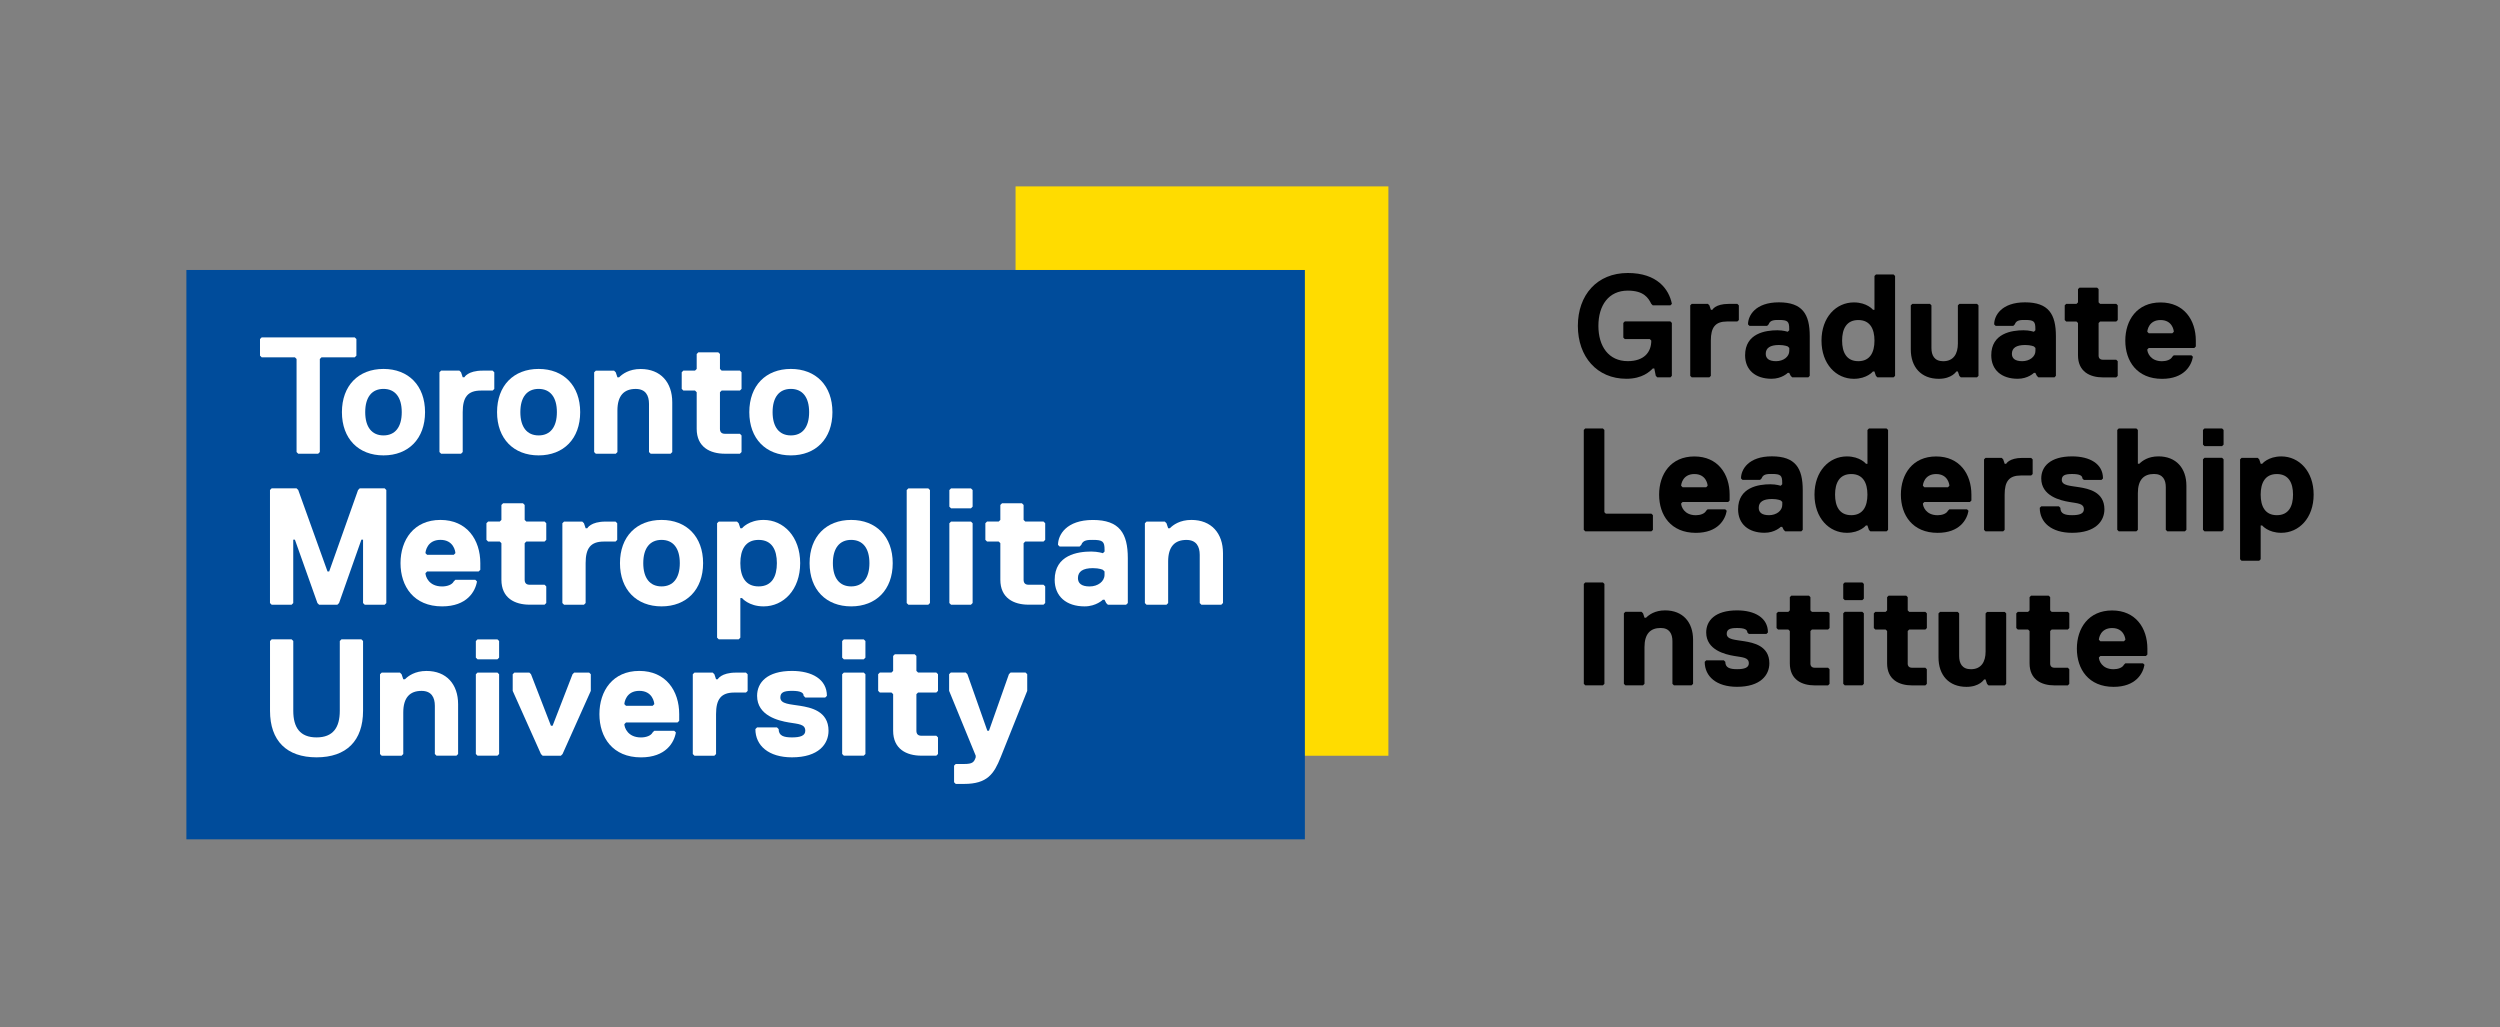 <?xml version="1.0" encoding="utf-8"?>
<!-- Generator: Adobe Illustrator 26.1.0, SVG Export Plug-In . SVG Version: 6.00 Build 0)  -->
<svg version="1.1" xmlns="http://www.w3.org/2000/svg" xmlns:xlink="http://www.w3.org/1999/xlink" x="0px" y="0px"
	 viewBox="0 0 706.16 290.15" style="enable-background:new 0 0 706.16 290.15;" xml:space="preserve">
<rect x="0" y="0" width="706.16" height="290.15" fill="#808080" stroke="none"/>
<style type="text/css">
	.st0{fill:#FFDC00;}
	.st1{fill:#004C9B;}
	.st2{fill:#FFFFFF;}
</style>
<g id="Lock-up">
	<g>
		<g>
			<path d="M471.86,106.58h-3.74l-0.42-0.42l-0.42-2.08h-0.42c-0.83,0.83-2.91,2.91-7.47,2.91c-8.3,0-13.7-6.23-13.7-14.94
				s5.4-14.94,14.11-14.94c8.3,0,11.62,4.57,12.45,8.72l-0.42,0.42h-4.98l-0.42-0.42c-0.83-1.66-2.08-3.74-6.64-3.74
				c-5.4,0-8.3,4.15-8.3,9.96s2.91,9.96,8.3,9.96c4.57,0,6.64-2.49,6.64-5.81l-0.42-0.42h-7.06l-0.42-0.42v-4.15l0.42-0.42h12.87
				l0.42,0.42v14.94L471.86,106.58z"/>
			<path d="M490.73,90.81h-2.91c-3.32,0-4.57,1.66-4.57,5.4v9.96l-0.42,0.42h-4.98l-0.42-0.42V86.25l0.42-0.42h4.57l0.42,0.42
				l0.42,1.25h0.42c0,0,0.83-1.66,4.57-1.66h2.49l0.42,0.42v4.15L490.73,90.81z"/>
			<path d="M510.8,106.58h-4.57l-0.42-0.42l-0.42-0.83h-0.42c0,0-1.66,1.66-4.57,1.66c-4.57,0-7.47-2.49-7.47-6.64
				c0-6.23,5.81-7.06,9.13-7.06c1.66,0,2.91,0.42,2.91,0.42l0.42-0.42v-0.42c0-2.08-0.42-2.49-2.91-2.49c-1.25,0-2.49,0-2.91,1.25
				l-0.42,0.42h-4.98l-0.42-0.42c0-2.49,2.08-6.23,8.72-6.23s8.72,3.32,8.72,9.55v11.21L510.8,106.58z M504.99,97.87
				c0,0-0.83-0.42-2.49-0.42c-2.49,0-3.74,0.83-3.74,2.49c0,1.25,0.83,2.08,2.91,2.08s3.74-1.25,3.74-2.91v-0.83L504.99,97.87z"/>
			<path d="M523.65,85.42c3.74,0,5.4,2.08,5.4,2.08h0.42v-9.55l0.42-0.42h4.98l0.42,0.42v28.22l-0.42,0.42h-4.57l-0.42-0.42
				l-0.42-1.25h-0.42c0,0-1.66,2.08-5.4,2.08c-4.98,0-9.13-4.15-9.13-10.79S518.67,85.42,523.65,85.42z M524.9,102.02
				c3.32,0,4.57-2.49,4.57-5.81s-1.25-5.81-4.57-5.81s-4.57,2.49-4.57,5.81S521.58,102.02,524.9,102.02z"/>
			<path d="M540.16,85.83h4.98l0.42,0.42v12.04c0,2.08,0.83,3.74,3.32,3.74c2.91,0,4.15-2.08,4.15-4.98V86.25l0.42-0.42h4.98
				l0.42,0.42v19.92l-0.42,0.42h-4.57l-0.42-0.42l-0.42-1.25h-0.42c0,0-1.25,2.08-4.98,2.08c-4.98,0-7.89-3.32-7.89-8.3V86.25
				L540.16,85.83z"/>
			<path d="M580.33,106.58h-4.57l-0.42-0.42l-0.42-0.83h-0.42c0,0-1.66,1.66-4.57,1.66c-4.57,0-7.47-2.49-7.47-6.64
				c0-6.23,5.81-7.06,9.13-7.06c1.66,0,2.91,0.42,2.91,0.42l0.42-0.42v-0.42c0-2.08-0.42-2.49-2.91-2.49c-1.25,0-2.49,0-2.91,1.25
				l-0.42,0.42h-4.98l-0.42-0.42c0-2.49,2.08-6.23,8.72-6.23s8.72,3.32,8.72,9.55v11.21L580.33,106.58z M574.52,97.87
				c0,0-0.83-0.42-2.49-0.42c-2.49,0-3.74,0.83-3.74,2.49c0,1.25,0.83,2.08,2.91,2.08s3.74-1.25,3.74-2.91v-0.83L574.52,97.87z"/>
			<path d="M592.77,100.36c0,0.83,0.42,1.25,1.25,1.25h3.74l0.42,0.42v4.15l-0.42,0.42h-3.74c-3.74,0-7.06-1.66-7.06-6.23v-9.13
				l-0.42-0.42h-2.91l-0.42-0.42v-4.15l0.42-0.42h2.91l0.42-0.42v-3.74l0.42-0.42h4.98l0.42,0.42v3.74l0.42,0.42h4.57l0.42,0.42
				v4.15l-0.42,0.42h-4.57l-0.42,0.42V100.36z"/>
			<path d="M620.24,97.87l-0.42,0.42h-12.87l-0.42,0.42c0,0.83,0.83,3.32,4.15,3.32c1.25,0,2.49-0.42,2.91-1.25l0.42-0.42H619
				l0.42,0.42c-0.42,2.49-2.49,6.23-8.72,6.23c-7.06,0-10.38-4.98-10.38-10.79s3.32-10.79,9.96-10.79s9.96,4.98,9.96,10.79V97.87z
				 M614.02,93.72c0-0.42-0.42-3.32-3.74-3.32s-3.74,2.91-3.74,3.32l0.42,0.42h6.64L614.02,93.72z"/>
			<path d="M466.46,150.08h-18.68l-0.42-0.42v-28.22l0.42-0.42h4.98l0.42,0.42v23.24l0.42,0.42h12.87l0.42,0.42v4.15L466.46,150.08z
				"/>
			<path d="M488.57,141.37l-0.42,0.42h-12.87l-0.42,0.42c0,0.83,0.83,3.32,4.15,3.32c1.25,0,2.49-0.42,2.91-1.25l0.42-0.42h4.98
				l0.42,0.42c-0.42,2.49-2.49,6.23-8.72,6.23c-7.06,0-10.38-4.98-10.38-10.79s3.32-10.79,9.96-10.79s9.96,4.98,9.96,10.79V141.37z
				 M482.34,137.22c0-0.42-0.42-3.32-3.74-3.32s-3.74,2.91-3.74,3.32l0.42,0.42h6.64L482.34,137.22z"/>
			<path d="M508.82,150.08h-4.57l-0.42-0.42l-0.42-0.83h-0.42c0,0-1.66,1.66-4.57,1.66c-4.57,0-7.47-2.49-7.47-6.64
				c0-6.23,5.81-7.06,9.13-7.06c1.66,0,2.91,0.42,2.91,0.42l0.42-0.42v-0.42c0-2.08-0.42-2.49-2.91-2.49c-1.25,0-2.49,0-2.91,1.25
				l-0.42,0.42h-4.98l-0.42-0.42c0-2.49,2.08-6.23,8.72-6.23s8.72,3.32,8.72,9.55v11.21L508.82,150.08z M503.01,141.37
				c0,0-0.83-0.42-2.49-0.42c-2.49,0-3.74,0.83-3.74,2.49c0,1.25,0.83,2.08,2.91,2.08s3.74-1.25,3.74-2.91v-0.83L503.01,141.37z"/>
			<path d="M521.67,128.92c3.74,0,5.4,2.08,5.4,2.08h0.42v-9.55l0.42-0.42h4.98l0.42,0.42v28.22l-0.42,0.42h-4.57l-0.42-0.42
				l-0.42-1.25h-0.42c0,0-1.66,2.08-5.4,2.08c-4.98,0-9.13-4.15-9.13-10.79S516.69,128.92,521.67,128.92z M522.91,145.52
				c3.32,0,4.57-2.49,4.57-5.81s-1.25-5.81-4.57-5.81s-4.57,2.49-4.57,5.81S519.59,145.52,522.91,145.52z"/>
			<path d="M556.86,141.37l-0.42,0.42h-12.87l-0.42,0.42c0,0.83,0.83,3.32,4.15,3.32c1.25,0,2.49-0.42,2.91-1.25l0.42-0.42h4.98
				l0.42,0.42c-0.42,2.49-2.49,6.23-8.72,6.23c-7.06,0-10.38-4.98-10.38-10.79s3.32-10.79,9.96-10.79s9.96,4.98,9.96,10.79V141.37z
				 M550.63,137.22c0-0.42-0.42-3.32-3.74-3.32s-3.74,2.91-3.74,3.32l0.42,0.42h6.64L550.63,137.22z"/>
			<path d="M573.72,134.31h-2.91c-3.32,0-4.57,1.66-4.57,5.4v9.96l-0.42,0.42h-4.98l-0.42-0.42v-19.92l0.42-0.42h4.57l0.42,0.42
				l0.42,1.25h0.42c0,0,0.83-1.66,4.57-1.66h2.49l0.42,0.42v4.15L573.72,134.31z"/>
			<path d="M585.29,150.5c-5.81,0-9.13-2.91-9.13-7.06l0.42-0.42h4.98l0.42,0.42c0,1.66,1.25,2.08,3.32,2.08s3.32-0.42,3.32-1.66
				c0-1.66-1.66-1.66-4.15-2.08s-7.89-1.66-7.89-6.64c0-3.32,2.49-6.23,8.72-6.23c4.98,0,8.72,2.08,8.72,6.23l-0.42,0.42h-4.98
				l-0.42-0.42c0-0.83-0.83-1.25-2.91-1.25s-2.91,0.42-2.91,1.66c0,1.66,2.49,1.66,4.98,2.08s7.06,1.25,7.06,6.23
				C594.42,147.18,591.93,150.5,585.29,150.5z"/>
			<path d="M617.16,150.08h-4.98l-0.42-0.42v-12.04c0-2.08-0.83-3.74-3.32-3.74c-2.91,0-4.57,1.66-4.57,5.4v10.38l-0.42,0.42h-4.98
				l-0.42-0.42v-28.22l0.42-0.42h4.98l0.42,0.42v9.55h0.42c0.83-0.83,2.49-2.08,5.4-2.08c4.98,0,7.89,3.32,7.89,8.3v12.45
				L617.16,150.08z"/>
			<path d="M627.66,126.01h-4.98l-0.42-0.42v-4.15l0.42-0.42h4.98l0.42,0.42v4.15L627.66,126.01z M627.66,150.08h-4.98l-0.42-0.42
				v-19.92l0.42-0.42h4.98l0.42,0.42v19.92L627.66,150.08z"/>
			<path d="M644.38,150.5c-3.74,0-5.4-2.08-5.4-2.08h-0.42v9.55l-0.42,0.42h-4.98l-0.42-0.42v-28.22l0.42-0.42h4.57l0.42,0.42
				l0.42,1.25h0.42c0,0,1.66-2.08,5.4-2.08c4.98,0,9.13,4.15,9.13,10.79S649.36,150.5,644.38,150.5z M643.13,133.9
				c-3.32,0-4.57,2.49-4.57,5.81s1.25,5.81,4.57,5.81s4.57-2.49,4.57-5.81S646.45,133.9,643.13,133.9z"/>
			<path d="M452.77,193.58h-4.98l-0.42-0.42v-28.22l0.42-0.42h4.98l0.42,0.42v28.22L452.77,193.58z"/>
			<path d="M477.8,193.58h-4.98l-0.42-0.42v-12.04c0-2.08-0.83-3.74-3.32-3.74c-2.91,0-4.57,1.66-4.57,5.4v10.38l-0.42,0.42h-4.98
				l-0.42-0.42v-19.92l0.42-0.42h4.57l0.42,0.42l0.42,1.25h0.42c0.83-0.83,2.49-2.08,5.4-2.08c4.98,0,7.89,3.32,7.89,8.3v12.45
				L477.8,193.58z"/>
			<path d="M490.65,194c-5.81,0-9.13-2.91-9.13-7.06l0.42-0.42h4.98l0.42,0.42c0,1.66,1.25,2.08,3.32,2.08s3.32-0.42,3.32-1.66
				c0-1.66-1.66-1.66-4.15-2.08s-7.89-1.66-7.89-6.64c0-3.32,2.49-6.23,8.72-6.23c4.98,0,8.72,2.08,8.72,6.23l-0.42,0.42h-4.98
				l-0.42-0.42c0-0.83-0.83-1.25-2.91-1.25s-2.91,0.42-2.91,1.66c0,1.66,2.49,1.66,4.98,2.08s7.06,1.25,7.06,6.23
				C499.78,190.68,497.29,194,490.65,194z"/>
			<path d="M511.37,187.36c0,0.83,0.42,1.25,1.25,1.25h3.74l0.42,0.42v4.15l-0.42,0.42h-3.74c-3.74,0-7.06-1.66-7.06-6.23v-9.13
				l-0.42-0.42h-2.91l-0.42-0.42v-4.15l0.42-0.42h2.91l0.42-0.42v-3.74l0.42-0.42h4.98l0.42,0.42v3.74l0.42,0.42h4.57l0.42,0.42
				v4.15l-0.42,0.42h-4.57l-0.42,0.42V187.36z"/>
			<path d="M526.05,169.51h-4.98l-0.42-0.42v-4.15l0.42-0.42h4.98l0.42,0.42v4.15L526.05,169.51z M526.05,193.58h-4.98l-0.42-0.42
				v-19.92l0.42-0.42h4.98l0.42,0.42v19.92L526.05,193.58z"/>
			<path d="M538.85,187.36c0,0.83,0.42,1.25,1.25,1.25h3.74l0.42,0.42v4.15l-0.42,0.42h-3.74c-3.74,0-7.06-1.66-7.06-6.23v-9.13
				l-0.42-0.42h-2.91l-0.42-0.42v-4.15l0.42-0.42h2.91l0.42-0.42v-3.74l0.42-0.42h4.98l0.42,0.42v3.74l0.42,0.42h4.57l0.42,0.42
				v4.15l-0.42,0.42h-4.57l-0.42,0.42V187.36z"/>
			<path d="M547.99,172.83h4.98l0.42,0.42v12.04c0,2.08,0.83,3.74,3.32,3.74c2.91,0,4.15-2.08,4.15-4.98v-10.79l0.42-0.42h4.98
				l0.42,0.42v19.92l-0.42,0.42h-4.57l-0.42-0.42l-0.42-1.25h-0.42c0,0-1.25,2.08-4.98,2.08c-4.98,0-7.89-3.32-7.89-8.3v-12.45
				L547.99,172.83z"/>
			<path d="M579.09,187.36c0,0.83,0.42,1.25,1.25,1.25h3.74l0.42,0.42v4.15l-0.42,0.42h-3.74c-3.74,0-7.06-1.66-7.06-6.23v-9.13
				l-0.42-0.42h-2.91l-0.42-0.42v-4.15l0.42-0.42h2.91l0.42-0.42v-3.74l0.42-0.42h4.98l0.42,0.42v3.74l0.42,0.42h4.57l0.42,0.42
				v4.15l-0.42,0.42h-4.57l-0.42,0.42V187.36z"/>
			<path d="M606.57,184.87l-0.42,0.42h-12.87l-0.42,0.42c0,0.83,0.83,3.32,4.15,3.32c1.25,0,2.49-0.42,2.91-1.25l0.42-0.42h4.98
				l0.42,0.42c-0.42,2.49-2.49,6.23-8.72,6.23c-7.06,0-10.38-4.98-10.38-10.79s3.32-10.79,9.96-10.79s9.96,4.98,9.96,10.79V184.87z
				 M600.34,180.72c0-0.42-0.42-3.32-3.74-3.32s-3.74,2.91-3.74,3.32l0.42,0.42h6.64L600.34,180.72z"/>
		</g>
	</g>
</g>
<g id="TMU">
	<g>
		<g>
			<rect x="286.86" y="52.65" class="st0" width="105.31" height="160.82"/>
		</g>
		<g>
			<rect x="52.65" y="76.26" class="st1" width="315.93" height="160.82"/>
		</g>
		<path class="st2" d="M100.2,100.93h-9.39l-0.47,0.47v26.29l-0.47,0.47h-5.63l-0.47-0.47V101.4l-0.47-0.47h-9.39l-0.47-0.47v-4.69
			l0.47-0.47h26.29l0.47,0.47v4.69L100.2,100.93z"/>
		<path class="st2" d="M108.32,128.63c-7.04,0-11.74-4.69-11.74-12.21s4.69-12.21,11.74-12.21s11.74,4.69,11.74,12.21
			S115.36,128.63,108.32,128.63z M108.32,109.85c-3.29,0-5.16,2.35-5.16,6.57s1.88,6.57,5.16,6.57c3.29,0,5.16-2.35,5.16-6.57
			S111.6,109.85,108.32,109.85z"/>
		<path class="st2" d="M139.15,110.32h-3.29c-3.76,0-5.16,1.88-5.16,6.1v11.27l-0.47,0.47h-5.63l-0.47-0.47v-22.53l0.47-0.47h5.16
			l0.47,0.47l0.47,1.41h0.47c0,0,0.94-1.88,5.16-1.88h2.82l0.47,0.47v4.7L139.15,110.32z"/>
		<path class="st2" d="M152.14,128.63c-7.04,0-11.74-4.69-11.74-12.21s4.69-12.21,11.74-12.21s11.74,4.69,11.74,12.21
			S159.19,128.63,152.14,128.63z M152.14,109.85c-3.29,0-5.16,2.35-5.16,6.57s1.88,6.57,5.16,6.57c3.29,0,5.16-2.35,5.16-6.57
			S155.43,109.85,152.14,109.85z"/>
		<path class="st2" d="M189.42,128.16h-5.63l-0.47-0.47v-13.61c0-2.35-0.94-4.22-3.76-4.22c-3.29,0-5.16,1.88-5.16,6.1v11.74
			l-0.47,0.47h-5.63l-0.47-0.47v-22.53l0.47-0.47h5.16l0.47,0.47l0.47,1.41h0.47c0.94-0.94,2.82-2.35,6.1-2.35
			c5.63,0,8.92,3.76,8.92,9.39v14.08L189.42,128.16z"/>
		<path class="st2" d="M203.36,121.12c0,0.94,0.47,1.41,1.41,1.41h4.22l0.47,0.47v4.69l-0.47,0.47h-4.22
			c-4.22,0-7.98-1.88-7.98-7.04v-10.33l-0.47-0.47h-3.29l-0.47-0.47v-4.7l0.47-0.47h3.29l0.47-0.47v-4.22l0.47-0.47h5.63l0.47,0.47
			v4.22l0.47,0.47h5.16l0.47,0.47v4.7l-0.47,0.47h-5.16l-0.47,0.47V121.12z"/>
		<path class="st2" d="M223.39,128.63c-7.04,0-11.74-4.69-11.74-12.21s4.69-12.21,11.74-12.21c7.04,0,11.74,4.69,11.74,12.21
			S230.43,128.63,223.39,128.63z M223.39,109.85c-3.29,0-5.16,2.35-5.16,6.57s1.88,6.57,5.16,6.57c3.29,0,5.16-2.35,5.16-6.57
			S226.68,109.85,223.39,109.85z"/>
		<path class="st2" d="M102.55,200.78c0,8.45-4.69,13.14-13.14,13.14s-13.14-4.69-13.14-13.14v-19.72l0.47-0.47h5.63l0.47,0.47
			v19.72c0,4.69,1.88,7.51,6.57,7.51c4.69,0,6.57-2.82,6.57-7.51v-19.72l0.47-0.47h5.63l0.47,0.47V200.78z"/>
		<path class="st2" d="M128.93,213.45h-5.63l-0.47-0.47v-13.61c0-2.35-0.94-4.22-3.76-4.22c-3.29,0-5.16,1.88-5.16,6.1v11.74
			l-0.47,0.47h-5.63l-0.47-0.47v-22.53l0.47-0.47h5.16l0.47,0.47l0.47,1.41h0.47c0.94-0.94,2.82-2.35,6.1-2.35
			c5.63,0,8.92,3.76,8.92,9.39v14.08L128.93,213.45z"/>
		<path class="st2" d="M140.51,186.23h-5.63l-0.47-0.47v-4.69l0.47-0.47h5.63l0.47,0.47v4.69L140.51,186.23z M140.51,213.45h-5.63
			l-0.47-0.47v-22.53l0.47-0.47h5.63l0.47,0.47v22.53L140.51,213.45z"/>
		<path class="st2" d="M158.9,212.99l-0.47,0.47h-5.16l-0.47-0.47l-7.98-17.84v-4.7l0.47-0.47h4.23l0.47,0.47l5.63,14.55h0.47
			l5.63-14.55l0.47-0.47h4.22l0.47,0.47v4.7L158.9,212.99z"/>
		<path class="st2" d="M191.85,203.6l-0.47,0.47h-14.55l-0.47,0.47c0,0.94,0.94,3.76,4.69,3.76c1.41,0,2.82-0.47,3.29-1.41
			l0.47-0.47h5.63l0.47,0.47c-0.47,2.82-2.82,7.04-9.86,7.04c-7.98,0-11.74-5.63-11.74-12.21c0-6.57,3.76-12.21,11.27-12.21
			c7.51,0,11.27,5.63,11.27,12.21V203.6z M184.81,198.9c0-0.47-0.47-3.76-4.22-3.76c-3.76,0-4.23,3.29-4.23,3.76l0.47,0.47h7.51
			L184.81,198.9z"/>
		<path class="st2" d="M210.71,195.62h-3.29c-3.76,0-5.16,1.88-5.16,6.1v11.27l-0.47,0.47h-5.63l-0.47-0.47v-22.53l0.47-0.47h5.16
			l0.47,0.47l0.47,1.41h0.47c0,0,0.94-1.88,5.16-1.88h2.82l0.47,0.47v4.7L210.71,195.62z"/>
		<path class="st2" d="M223.7,213.92c-6.57,0-10.33-3.29-10.33-7.98l0.47-0.47h5.63l0.47,0.47c0,1.88,1.41,2.35,3.76,2.35
			c2.35,0,3.76-0.47,3.76-1.88c0-1.88-1.88-1.88-4.69-2.35c-2.82-0.47-8.92-1.88-8.92-7.51c0-3.76,2.82-7.04,9.86-7.04
			c5.63,0,9.86,2.35,9.86,7.04l-0.47,0.47h-5.63l-0.47-0.47c0-0.94-0.94-1.41-3.29-1.41c-2.35,0-3.29,0.47-3.29,1.88
			c0,1.88,2.82,1.88,5.63,2.35c2.82,0.47,7.98,1.41,7.98,7.04C234.03,210.17,231.22,213.92,223.7,213.92z"/>
		<path class="st2" d="M243.98,186.23h-5.63l-0.47-0.47v-4.69l0.47-0.47h5.63l0.47,0.47v4.69L243.98,186.23z M243.98,213.45h-5.63
			l-0.47-0.47v-22.53l0.47-0.47h5.63l0.47,0.47v22.53L243.98,213.45z"/>
		<path class="st2" d="M258.85,206.41c0,0.94,0.47,1.41,1.41,1.41h4.22l0.47,0.47v4.69l-0.47,0.47h-4.22
			c-4.22,0-7.98-1.88-7.98-7.04v-10.33l-0.47-0.47h-3.29l-0.47-0.47v-4.7l0.47-0.47h3.29l0.47-0.47v-4.22l0.47-0.47h5.63l0.47,0.47
			v4.22l0.47,0.47h5.16l0.47,0.47v4.7l-0.47,0.47h-5.16l-0.47,0.47V206.41z"/>
		<path class="st2" d="M282.64,213.92c-1.88,4.69-3.76,7.51-10.33,7.51h-2.35l-0.47-0.47v-4.69l0.47-0.47h2.35
			c2.35,0,2.82-0.47,3.29-1.88v-0.47l-7.51-18.31v-4.7l0.47-0.47h4.22l0.47,0.47l5.63,15.96h0.47l5.63-15.96l0.47-0.47h4.23
			l0.47,0.47v4.7L282.64,213.92z"/>
		<polygon class="st2" points="108.66,170.81 103.02,170.81 102.55,170.34 102.55,152.44 102.08,152.44 95.77,170.34 95.3,170.81 
			90.13,170.81 89.66,170.34 83.3,152.44 82.83,152.44 82.83,170.34 82.37,170.81 76.73,170.81 76.26,170.34 76.26,138.41 
			76.73,137.94 83.77,137.94 84.24,138.41 92.51,161.42 92.98,161.42 101.14,138.41 101.61,137.94 108.66,137.94 109.12,138.41 
			109.12,170.34 		"/>
		<path class="st2" d="M135.67,160.95l-0.47,0.47h-14.55l-0.47,0.47c0,0.94,0.94,3.76,4.69,3.76c1.41,0,2.82-0.47,3.29-1.41
			l0.47-0.47h5.63l0.47,0.47c-0.47,2.82-2.82,7.04-9.86,7.04c-7.98,0-11.74-5.63-11.74-12.21c0-6.57,3.76-12.21,11.27-12.21
			s11.27,5.63,11.27,12.21V160.95z M128.63,156.25c0-0.47-0.47-3.76-4.22-3.76c-3.76,0-4.23,3.29-4.23,3.76l0.47,0.47h7.51
			L128.63,156.25z"/>
		<path class="st2" d="M148.2,163.76c0,0.94,0.47,1.41,1.41,1.41h4.22l0.47,0.47v4.69l-0.47,0.47h-4.22c-4.23,0-7.98-1.88-7.98-7.04
			v-10.33l-0.47-0.47h-3.29l-0.47-0.47v-4.7l0.47-0.47h3.29l0.47-0.47v-4.22l0.47-0.47h5.63l0.47,0.47v4.22l0.47,0.47h5.16
			l0.47,0.47v4.7l-0.47,0.47h-5.16l-0.47,0.47V163.76z"/>
		<path class="st2" d="M173.87,152.97h-3.29c-3.76,0-5.16,1.88-5.16,6.1v11.27l-0.47,0.47h-5.63l-0.47-0.47V147.8l0.47-0.47h5.16
			l0.47,0.47l0.47,1.41h0.47c0,0,0.94-1.88,5.16-1.88h2.82l0.47,0.47v4.7L173.87,152.97z"/>
		<path class="st2" d="M186.86,171.28c-7.04,0-11.74-4.69-11.74-12.21c0-7.51,4.69-12.21,11.74-12.21c7.04,0,11.74,4.7,11.74,12.21
			C198.6,166.58,193.9,171.28,186.86,171.28z M186.86,152.5c-3.29,0-5.16,2.35-5.16,6.57c0,4.23,1.88,6.57,5.16,6.57
			c3.29,0,5.16-2.35,5.16-6.57C192.02,154.84,190.14,152.5,186.86,152.5z"/>
		<path class="st2" d="M215.69,171.28c-4.22,0-6.1-2.35-6.1-2.35h-0.47v11.19l-0.47,0.47h-5.63l-0.47-0.47V147.8l0.47-0.47h5.16
			l0.47,0.47l0.47,1.41h0.47c0,0,1.88-2.35,6.1-2.35c5.63,0,10.33,4.7,10.33,12.21C226.02,166.58,221.32,171.28,215.69,171.28z
			 M214.28,152.5c-3.76,0-5.16,2.82-5.16,6.57c0,3.76,1.41,6.57,5.16,6.57c3.76,0,5.16-2.82,5.16-6.57
			C219.44,155.31,218.04,152.5,214.28,152.5z"/>
		<path class="st2" d="M240.42,171.28c-7.04,0-11.74-4.69-11.74-12.21c0-7.51,4.69-12.21,11.74-12.21c7.04,0,11.74,4.7,11.74,12.21
			C252.16,166.58,247.46,171.28,240.42,171.28z M240.42,152.5c-3.29,0-5.16,2.35-5.16,6.57c0,4.23,1.88,6.57,5.16,6.57
			s5.16-2.35,5.16-6.57C245.58,154.84,243.71,152.5,240.42,152.5z"/>
		<path class="st2" d="M262.21,170.81h-5.63l-0.47-0.47v-31.92l0.47-0.47h5.63l0.47,0.47v31.92L262.21,170.81z"/>
		<path class="st2" d="M274.26,143.58h-5.63l-0.47-0.47v-4.69l0.47-0.47h5.63l0.47,0.47v4.69L274.26,143.58z M274.26,170.81h-5.63
			l-0.47-0.47V147.8l0.47-0.47h5.63l0.47,0.47v22.53L274.26,170.81z"/>
		<path class="st2" d="M289.13,163.76c0,0.94,0.47,1.41,1.41,1.41h4.22l0.47,0.47v4.69l-0.47,0.47h-4.22
			c-4.22,0-7.98-1.88-7.98-7.04v-10.33l-0.47-0.47h-3.29l-0.47-0.47v-4.7l0.47-0.47h3.29l0.47-0.47v-4.22l0.47-0.47h5.63l0.47,0.47
			v4.22l0.47,0.47h5.16l0.47,0.47v4.7l-0.47,0.47h-5.16l-0.47,0.47V163.76z"/>
		<path class="st2" d="M318.09,170.81h-5.16l-0.47-0.47l-0.47-0.94h-0.47c0,0-1.88,1.88-5.16,1.88c-5.16,0-8.45-2.82-8.45-7.51
			c0-7.04,6.57-7.98,10.33-7.98c1.88,0,3.29,0.47,3.29,0.47l0.47-0.47v-0.47c0-2.35-0.47-2.82-3.29-2.82c-1.41,0-2.82,0-3.29,1.41
			l-0.47,0.47h-5.63l-0.47-0.47c0-2.82,2.35-7.04,9.86-7.04c7.51,0,9.86,3.76,9.86,10.8v12.68L318.09,170.81z M311.52,160.95
			c0,0-0.94-0.47-2.82-0.47c-2.82,0-4.22,0.94-4.22,2.82c0,1.41,0.94,2.35,3.29,2.35s4.22-1.41,4.22-3.29v-0.94L311.52,160.95z"/>
		<path class="st2" d="M344.98,170.81h-5.63l-0.47-0.47v-13.61c0-2.35-0.94-4.22-3.76-4.22c-3.29,0-5.16,1.88-5.16,6.1v11.74
			l-0.47,0.47h-5.63l-0.47-0.47V147.8l0.47-0.47h5.16l0.47,0.47l0.47,1.41h0.47c0.94-0.94,2.82-2.35,6.1-2.35
			c5.63,0,8.92,3.76,8.92,9.39v14.08L344.98,170.81z"/>
	</g>
</g>
<g id="Guides">
</g>
</svg>
